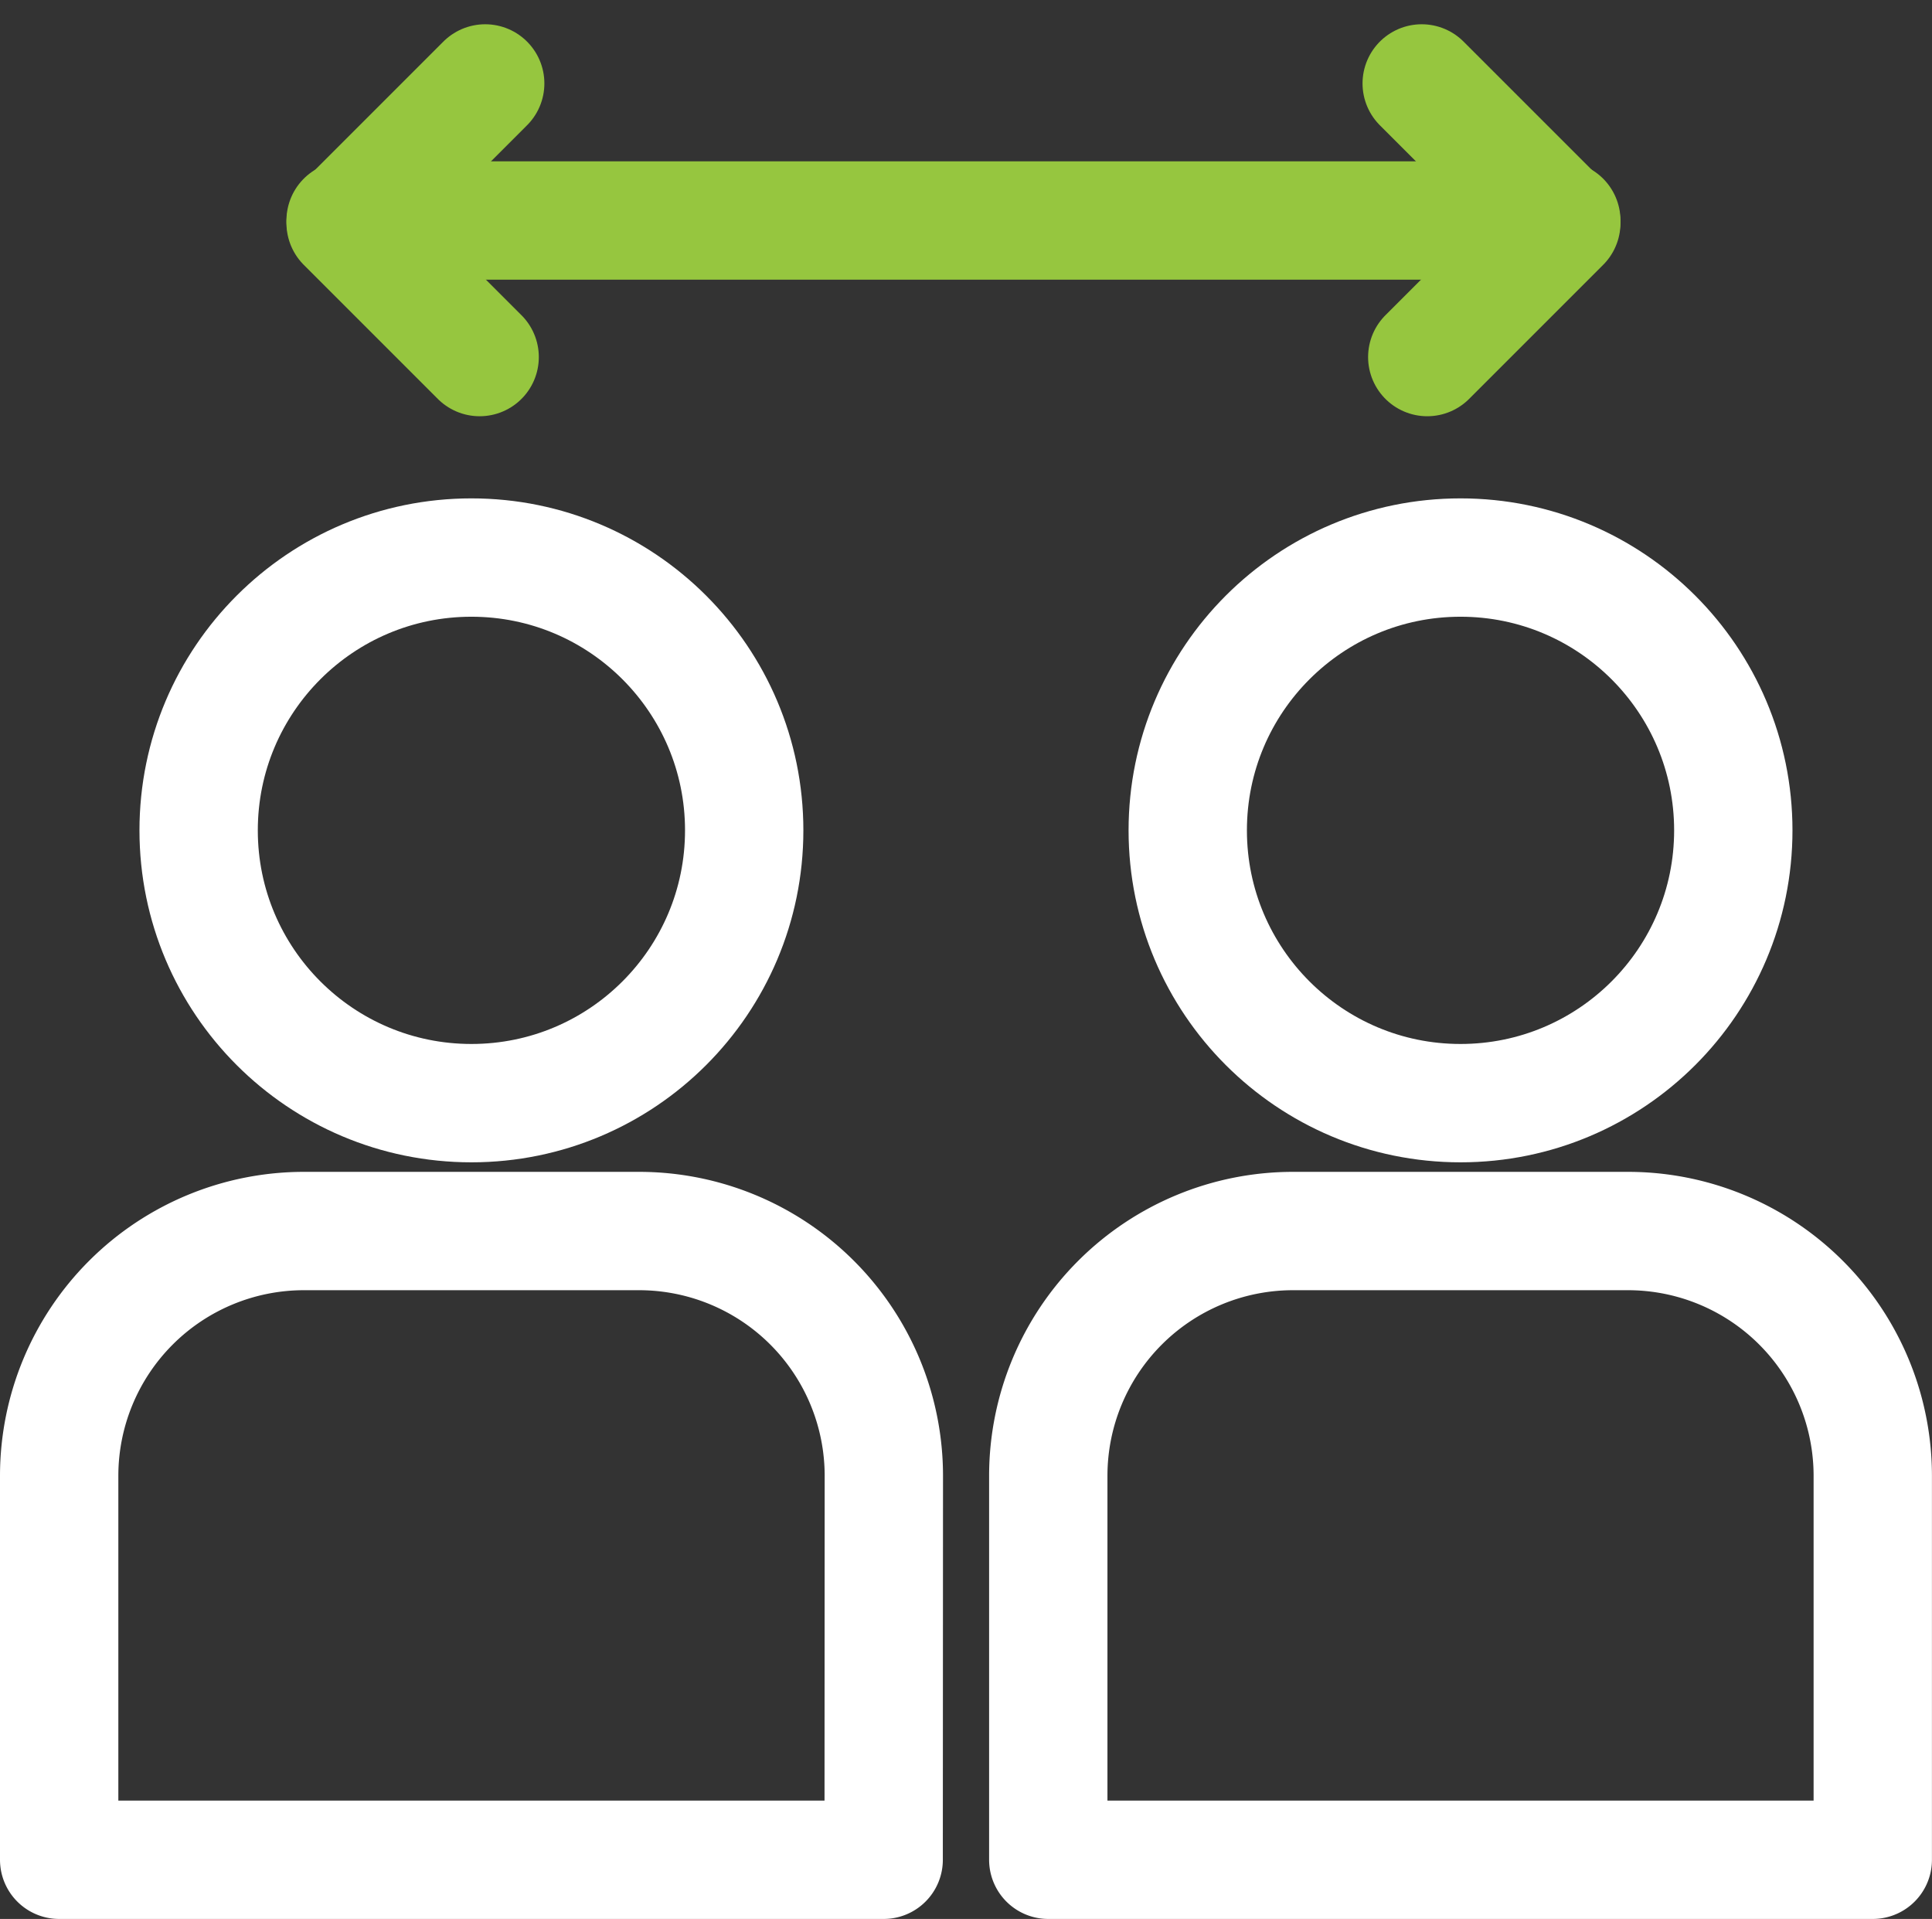 <svg xmlns="http://www.w3.org/2000/svg" width="32.651" height="32.428" viewBox="0 0 32.651 32.428">
  <rect x="0" y="0" width="32.651" height="32.428" fill="#333333" stroke="none"/>
  <g id="Group_16977" data-name="Group 16977" transform="translate(-3563 -1663.073)">
    <g id="Group_16976" data-name="Group 16976" transform="translate(3564 1672.495)">
      <path id="Path_5596" data-name="Path 5596" d="M14.434,888.133H.5v-6.488a4.137,4.137,0,0,1,4.137-4.137H10.3a4.137,4.137,0,0,1,4.137,4.137Z" transform="translate(-0.5 -866.127)" fill="none" stroke="#fff" stroke-linecap="round" stroke-linejoin="round" stroke-width="2"/>
      <path id="Path_5597" data-name="Path 5597" d="M252.563,888.133H238.629v-6.488a4.137,4.137,0,0,1,4.137-4.137h5.66a4.137,4.137,0,0,1,4.137,4.137Z" transform="translate(-221.913 -866.127)" fill="none" stroke="#fff" stroke-linecap="round" stroke-linejoin="round" stroke-width="2"/>
      <ellipse id="Ellipse_78" data-name="Ellipse 78" cx="4.61" cy="4.61" rx="4.61" ry="4.61" transform="translate(2.357 0)" fill="none" stroke="#fff" stroke-linecap="round" stroke-linejoin="round" stroke-width="2"/>
      <ellipse id="Ellipse_79" data-name="Ellipse 79" cx="4.61" cy="4.61" rx="4.61" ry="4.61" transform="translate(19.073 0)" fill="none" stroke="#fff" stroke-linecap="round" stroke-linejoin="round" stroke-width="2"/>
    </g>
    <g id="Group_16975" data-name="Group 16975" transform="translate(3568.841 1664.487)">
      <line id="Line_115" data-name="Line 115" x2="20.545" transform="translate(0 2.312)" fill="none" stroke="#96c63f" stroke-linecap="round" stroke-linejoin="round" stroke-width="2"/>
      <path id="Path_5598" data-name="Path 5598" d="M268.715,675.9l2.265-2.265-2.359-2.359" transform="translate(-250.435 -671.28)" fill="none" stroke="#96c63f" stroke-linecap="round" stroke-linejoin="round" stroke-width="2"/>
      <path id="Path_5599" data-name="Path 5599" d="M156.427,675.9l-2.265-2.265,2.359-2.359" transform="translate(-154.162 -671.28)" fill="none" stroke="#96c63f" stroke-linecap="round" stroke-linejoin="round" stroke-width="2"/>
    </g>
  </g>
</svg>

